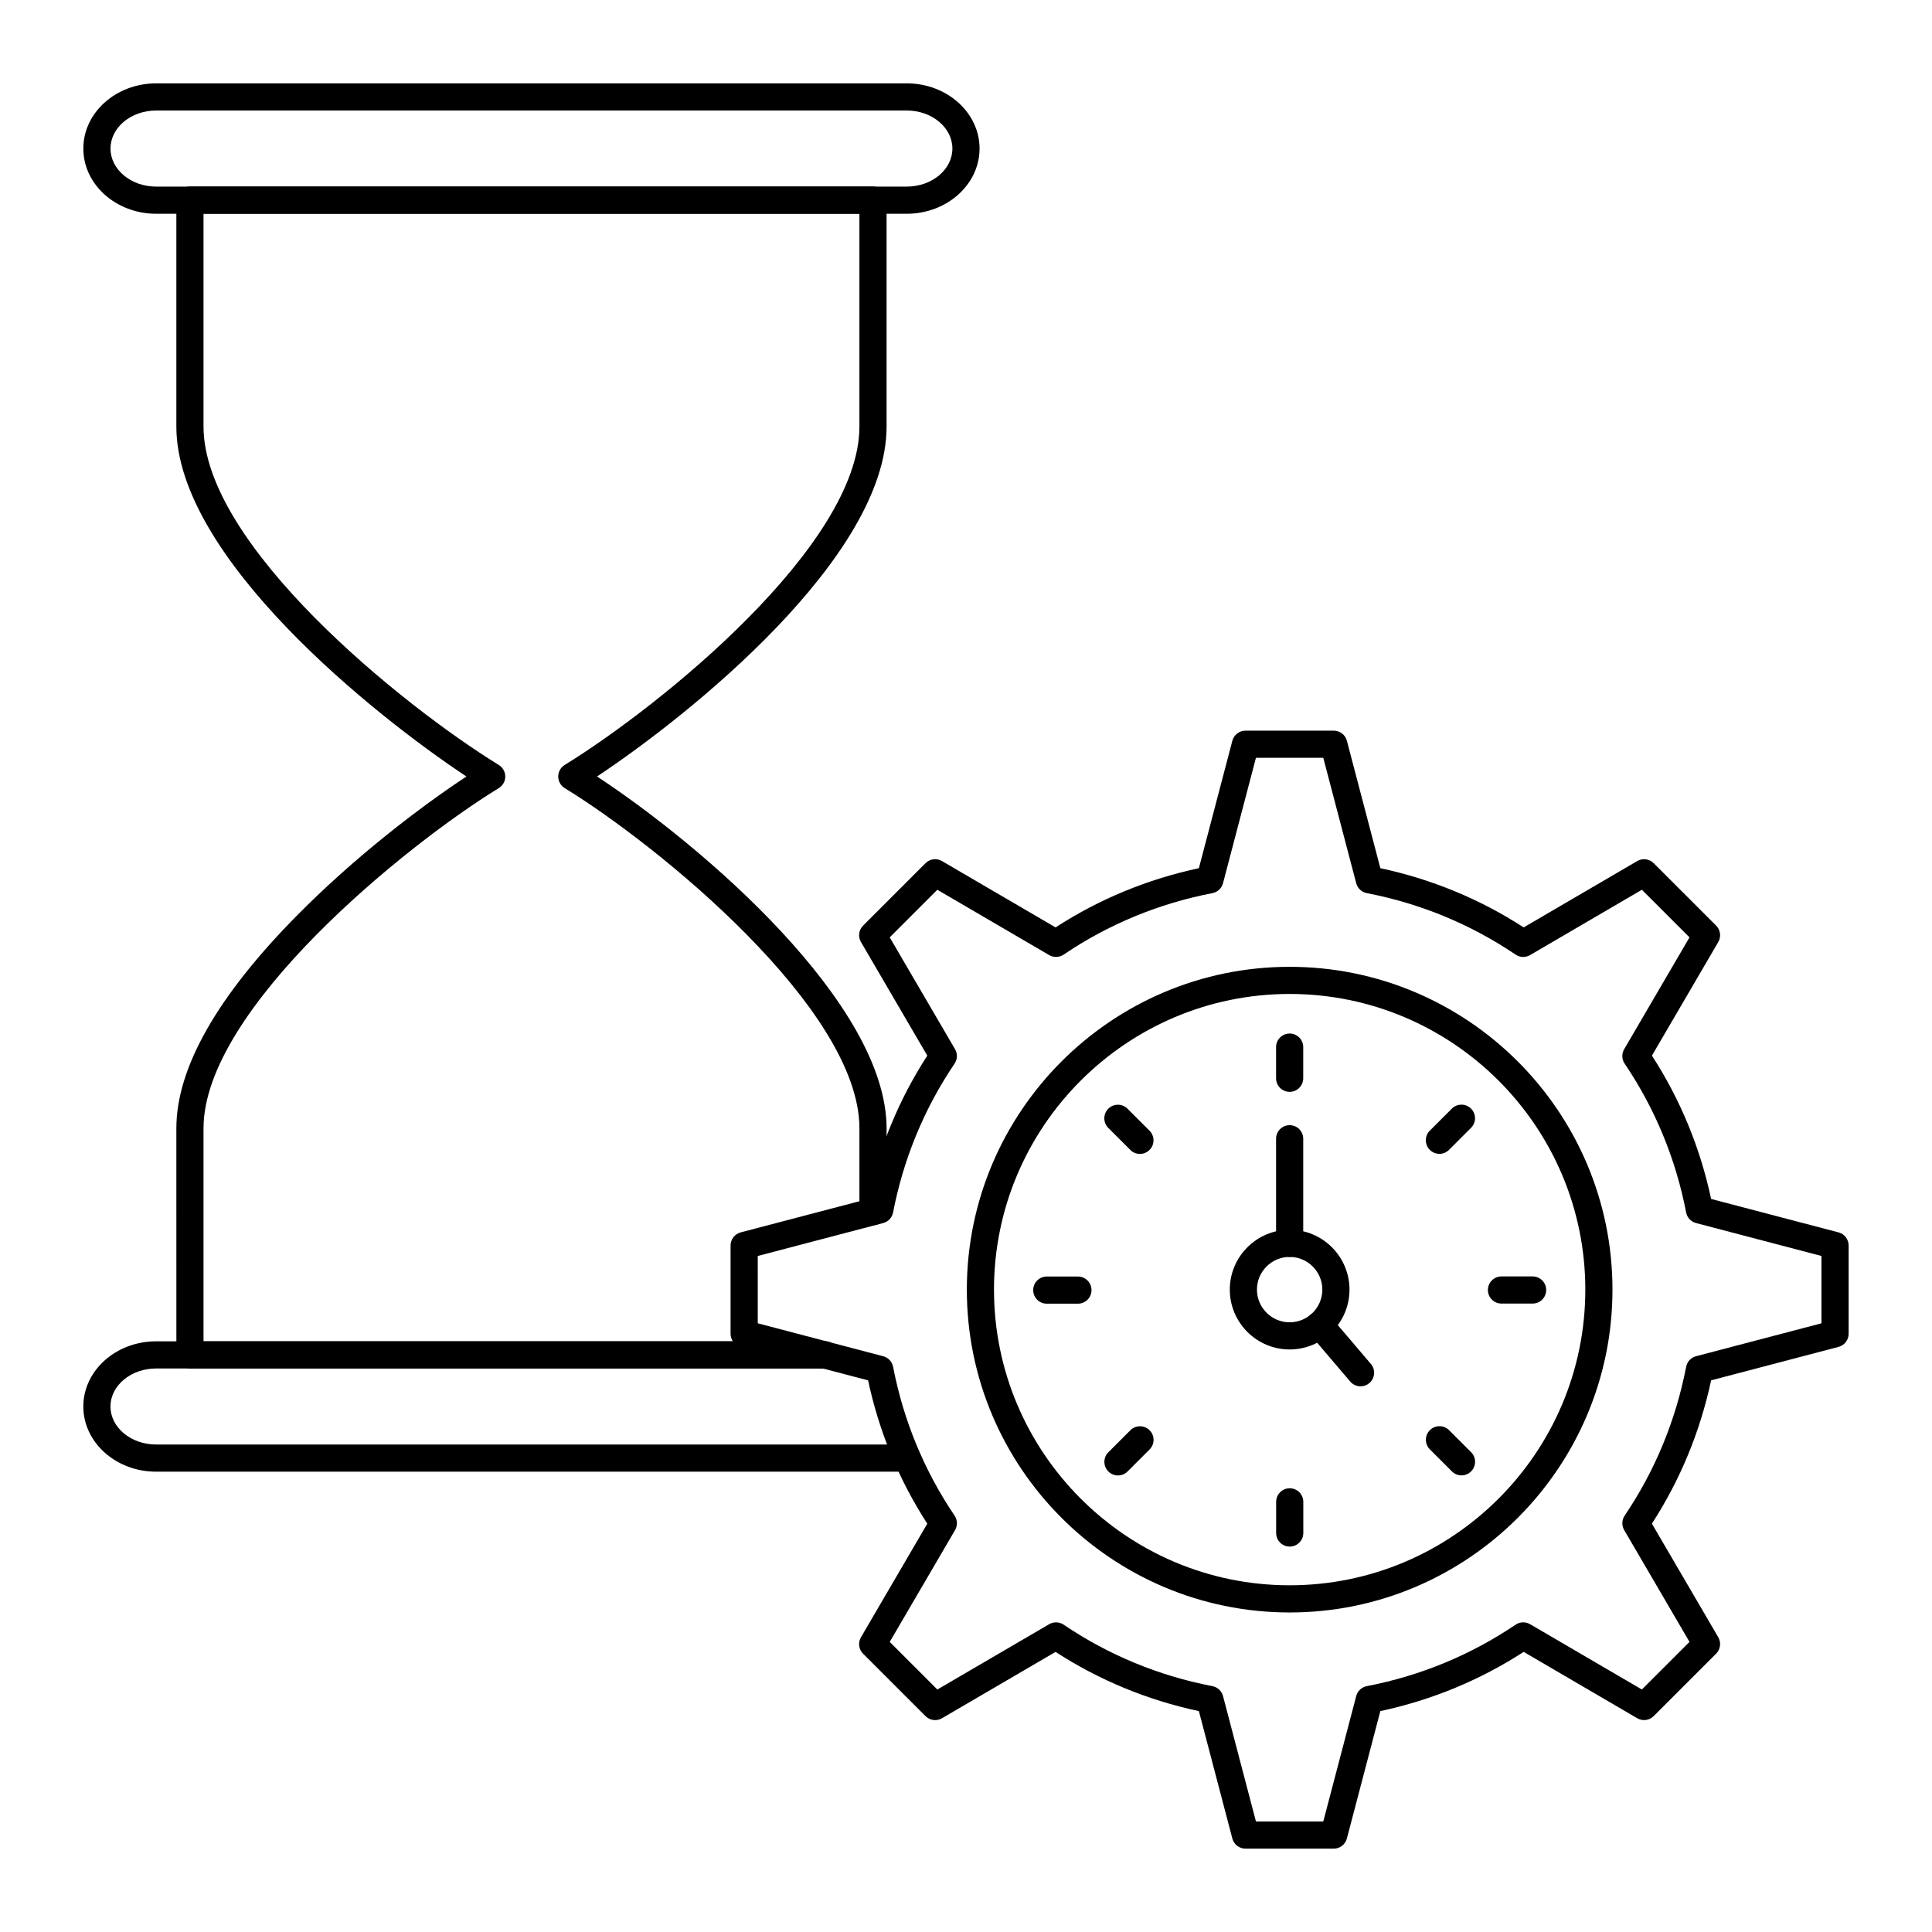 <?xml version="1.0" encoding="UTF-8"?>
<!-- Uploaded to: SVG Repo, www.svgrepo.com, Generator: SVG Repo Mixer Tools -->
<svg fill="#000000" width="800px" height="800px" version="1.1" viewBox="144 144 512 512" xmlns="http://www.w3.org/2000/svg">
 <g>
  <path d="m504.56 511.39c-1.016 0-2.027-0.43-2.738-1.266l-10.828-12.707c-1.285-1.512-1.105-3.785 0.406-5.074 1.516-1.285 3.785-1.109 5.07 0.406l10.828 12.707c1.285 1.512 1.105 3.785-0.406 5.074-0.676 0.578-1.504 0.859-2.332 0.859z"/>
  <path d="m485.77 477.1c-1.988 0-3.598-1.609-3.598-3.598v-27.719c0-1.988 1.609-3.598 3.598-3.598s3.598 1.609 3.598 3.598v27.719c0 1.988-1.609 3.598-3.598 3.598z"/>
  <path d="m485.77 501.62c-8.742 0-15.859-7.113-15.859-15.859s7.117-15.863 15.859-15.863 15.859 7.117 15.859 15.863-7.117 15.859-15.859 15.859zm0-24.523c-4.777 0-8.664 3.887-8.664 8.664s3.887 8.664 8.664 8.664 8.664-3.887 8.664-8.664c-0.004-4.777-3.891-8.664-8.664-8.664z"/>
  <path d="m525.46 449.78c-0.922 0-1.84-0.352-2.543-1.055-1.406-1.406-1.406-3.684 0-5.09l5.836-5.836c1.406-1.406 3.684-1.406 5.09 0s1.406 3.684 0 5.09l-5.836 5.836c-0.707 0.703-1.629 1.055-2.547 1.055z"/>
  <path d="m550.16 489.46h-8.254c-1.988 0-3.598-1.609-3.598-3.598 0-1.988 1.609-3.598 3.598-3.598h8.254c1.988 0 3.598 1.609 3.598 3.598 0.004 1.988-1.609 3.598-3.598 3.598z"/>
  <path d="m531.31 534.99c-0.922 0-1.84-0.352-2.543-1.055l-5.836-5.836c-1.406-1.402-1.406-3.684 0-5.09s3.684-1.406 5.09 0l5.836 5.836c1.406 1.402 1.406 3.684 0 5.09-0.703 0.703-1.625 1.055-2.547 1.055z"/>
  <path d="m485.79 553.86c-1.988 0-3.598-1.609-3.598-3.598v-8.254c0-1.988 1.609-3.598 3.598-3.598 1.988 0 3.598 1.609 3.598 3.598v8.254c0 1.984-1.609 3.598-3.598 3.598z"/>
  <path d="m440.27 535.01c-0.922 0-1.84-0.352-2.543-1.055-1.406-1.406-1.406-3.684 0-5.09l5.836-5.836c1.406-1.406 3.684-1.406 5.09 0s1.406 3.684 0 5.09l-5.836 5.836c-0.707 0.703-1.625 1.055-2.547 1.055z"/>
  <path d="m429.66 489.49h-8.254c-1.988 0-3.598-1.609-3.598-3.598s1.609-3.598 3.598-3.598h8.254c1.988 0 3.598 1.609 3.598 3.598s-1.609 3.598-3.598 3.598z"/>
  <path d="m446.09 449.8c-0.922 0-1.84-0.352-2.543-1.055l-5.836-5.836c-1.406-1.402-1.406-3.684 0-5.09s3.684-1.406 5.09 0l5.836 5.836c1.406 1.402 1.406 3.684 0 5.09-0.707 0.703-1.629 1.055-2.547 1.055z"/>
  <path d="m485.77 433.35c-1.988 0-3.598-1.609-3.598-3.598v-8.254c0-1.988 1.609-3.598 3.598-3.598s3.598 1.609 3.598 3.598v8.254c0 1.988-1.609 3.598-3.598 3.598z"/>
  <path d="m485.77 571.32c-47.172 0-85.547-38.379-85.547-85.551 0-47.176 38.375-85.551 85.547-85.551s85.551 38.379 85.551 85.551-38.379 85.551-85.551 85.551zm0-163.91c-43.203 0-78.352 35.148-78.352 78.355 0 43.203 35.145 78.352 78.352 78.352 43.203 0 78.355-35.148 78.355-78.352s-35.152-78.355-78.355-78.355z"/>
  <path d="m497.46 633.91h-23.395c-1.633 0-3.066-1.102-3.481-2.684l-8.867-33.762c-13.625-2.914-26.383-8.184-37.984-15.691l-30.102 17.582c-1.406 0.828-3.203 0.594-4.359-0.562l-16.543-16.543c-1.156-1.156-1.387-2.945-0.562-4.359l17.578-30.098c-7.508-11.602-12.777-24.359-15.688-37.984l-33.762-8.859c-1.582-0.414-2.684-1.844-2.684-3.481v-23.395c0-1.637 1.102-3.066 2.684-3.481l33.762-8.859c2.91-13.625 8.18-26.383 15.688-37.984l-17.578-30.098c-0.824-1.414-0.594-3.203 0.562-4.359l16.543-16.543c1.156-1.156 2.953-1.383 4.359-0.562l30.102 17.582c11.602-7.512 24.359-12.781 37.984-15.691l8.867-33.762c0.414-1.582 1.844-2.684 3.481-2.684h23.395c1.633 0 3.066 1.102 3.481 2.684l8.867 33.762c13.621 2.91 26.379 8.18 37.984 15.691l30.094-17.582c1.414-0.824 3.207-0.594 4.359 0.562l16.547 16.543c1.156 1.156 1.387 2.945 0.562 4.359l-17.578 30.098c7.508 11.602 12.777 24.359 15.688 37.984l33.762 8.859c1.574 0.406 2.68 1.84 2.68 3.473v23.395c0 1.637-1.102 3.066-2.684 3.481l-33.762 8.859c-2.91 13.621-8.18 26.375-15.691 37.984l17.582 30.098c0.824 1.414 0.594 3.203-0.562 4.359l-16.547 16.543c-1.152 1.156-2.949 1.391-4.359 0.562l-30.094-17.582c-11.602 7.508-24.359 12.781-37.984 15.691l-8.867 33.762c-0.414 1.586-1.844 2.691-3.477 2.691zm-20.621-7.199h17.844l8.73-33.242c0.352-1.34 1.438-2.356 2.793-2.621 14.258-2.758 27.531-8.242 39.449-16.297 1.141-0.773 2.637-0.824 3.832-0.125l29.629 17.309 12.621-12.617-17.309-29.633c-0.699-1.195-0.648-2.684 0.125-3.832 8.055-11.926 13.535-25.195 16.297-39.445 0.262-1.359 1.277-2.445 2.617-2.797l33.238-8.723v-17.844l-33.242-8.727c-1.34-0.352-2.359-1.438-2.617-2.797-2.758-14.258-8.242-27.527-16.297-39.445-0.777-1.145-0.824-2.637-0.125-3.832l17.309-29.633-12.617-12.617-29.633 17.312c-1.195 0.703-2.688 0.648-3.832-0.125-11.922-8.055-25.195-13.539-39.449-16.297-1.355-0.262-2.441-1.281-2.793-2.621l-8.727-33.242h-17.844l-8.73 33.242c-0.352 1.34-1.438 2.356-2.797 2.621-14.254 2.758-27.523 8.242-39.441 16.297-1.145 0.77-2.637 0.824-3.836 0.125l-29.633-17.312-12.617 12.617 17.309 29.633c0.699 1.195 0.648 2.684-0.125 3.832-8.055 11.918-13.535 25.188-16.297 39.445-0.262 1.359-1.277 2.445-2.617 2.797l-33.242 8.727 0.004 17.844 33.242 8.727c1.34 0.352 2.359 1.438 2.617 2.797 2.758 14.258 8.242 27.527 16.297 39.445 0.777 1.145 0.824 2.637 0.125 3.832l-17.309 29.633 12.617 12.617 29.637-17.309c1.191-0.699 2.688-0.648 3.832 0.125 11.914 8.055 25.184 13.539 39.445 16.297 1.355 0.262 2.441 1.281 2.793 2.621zm153.47-129.25h0.035z"/>
  <path d="m384.52 534.01h-199.15c-10.637 0-19.289-7.75-19.289-17.273 0-9.523 8.652-17.273 19.289-17.273h177.23c1.988 0 3.598 1.609 3.598 3.598s-1.609 3.598-3.598 3.598h-177.23c-6.664 0.004-12.09 4.523-12.09 10.078 0 5.555 5.426 10.074 12.094 10.074h198.93c1.988 0 3.707 1.609 3.707 3.598 0 1.988-1.5 3.602-3.492 3.602z"/>
  <path d="m362.61 506.66h-168.27c-1.988 0-3.598-1.609-3.598-3.598l-0.004-60.027c0-15.992 10.797-35.02 32.09-56.547 15.258-15.43 32.645-28.715 44.785-36.703-24.289-16.074-76.875-58.031-76.875-92.727v-60.027c0-1.988 1.609-3.598 3.598-3.598h181.02c1.988 0 3.598 1.609 3.598 3.598v60.023c0 34.695-52.488 76.648-76.73 92.723 27.879 18.32 76.73 60.191 76.73 93.254v22.059c0 1.988-1.609 3.598-3.598 3.598-1.988 0-3.598-1.609-3.598-3.598v-22.059c0-31.703-53.637-75.195-78.102-90.172-1.066-0.652-1.719-1.812-1.719-3.066 0-1.25 0.648-2.414 1.711-3.07 25.484-15.695 78.109-58.266 78.109-89.672v-56.422h-173.82v56.426c0 31.402 52.719 73.973 78.25 89.672 1.066 0.656 1.715 1.82 1.715 3.07 0 1.254-0.652 2.414-1.723 3.066-24.508 14.996-78.242 58.523-78.242 90.172v56.426h164.68c1.988 0 3.598 1.609 3.598 3.598s-1.609 3.602-3.598 3.602z"/>
  <path d="m384.29 200.65h-198.9c-10.645 0-19.305-7.754-19.305-17.281 0-9.527 8.66-17.281 19.305-17.281h198.9c10.645 0 19.305 7.754 19.305 17.281 0 9.527-8.66 17.281-19.305 17.281zm-198.9-27.363c-6.676 0-12.105 4.523-12.105 10.082 0 5.559 5.43 10.082 12.105 10.082h198.9c6.676 0 12.105-4.519 12.105-10.082 0-5.559-5.43-10.082-12.105-10.082z"/>
 </g>
</svg>